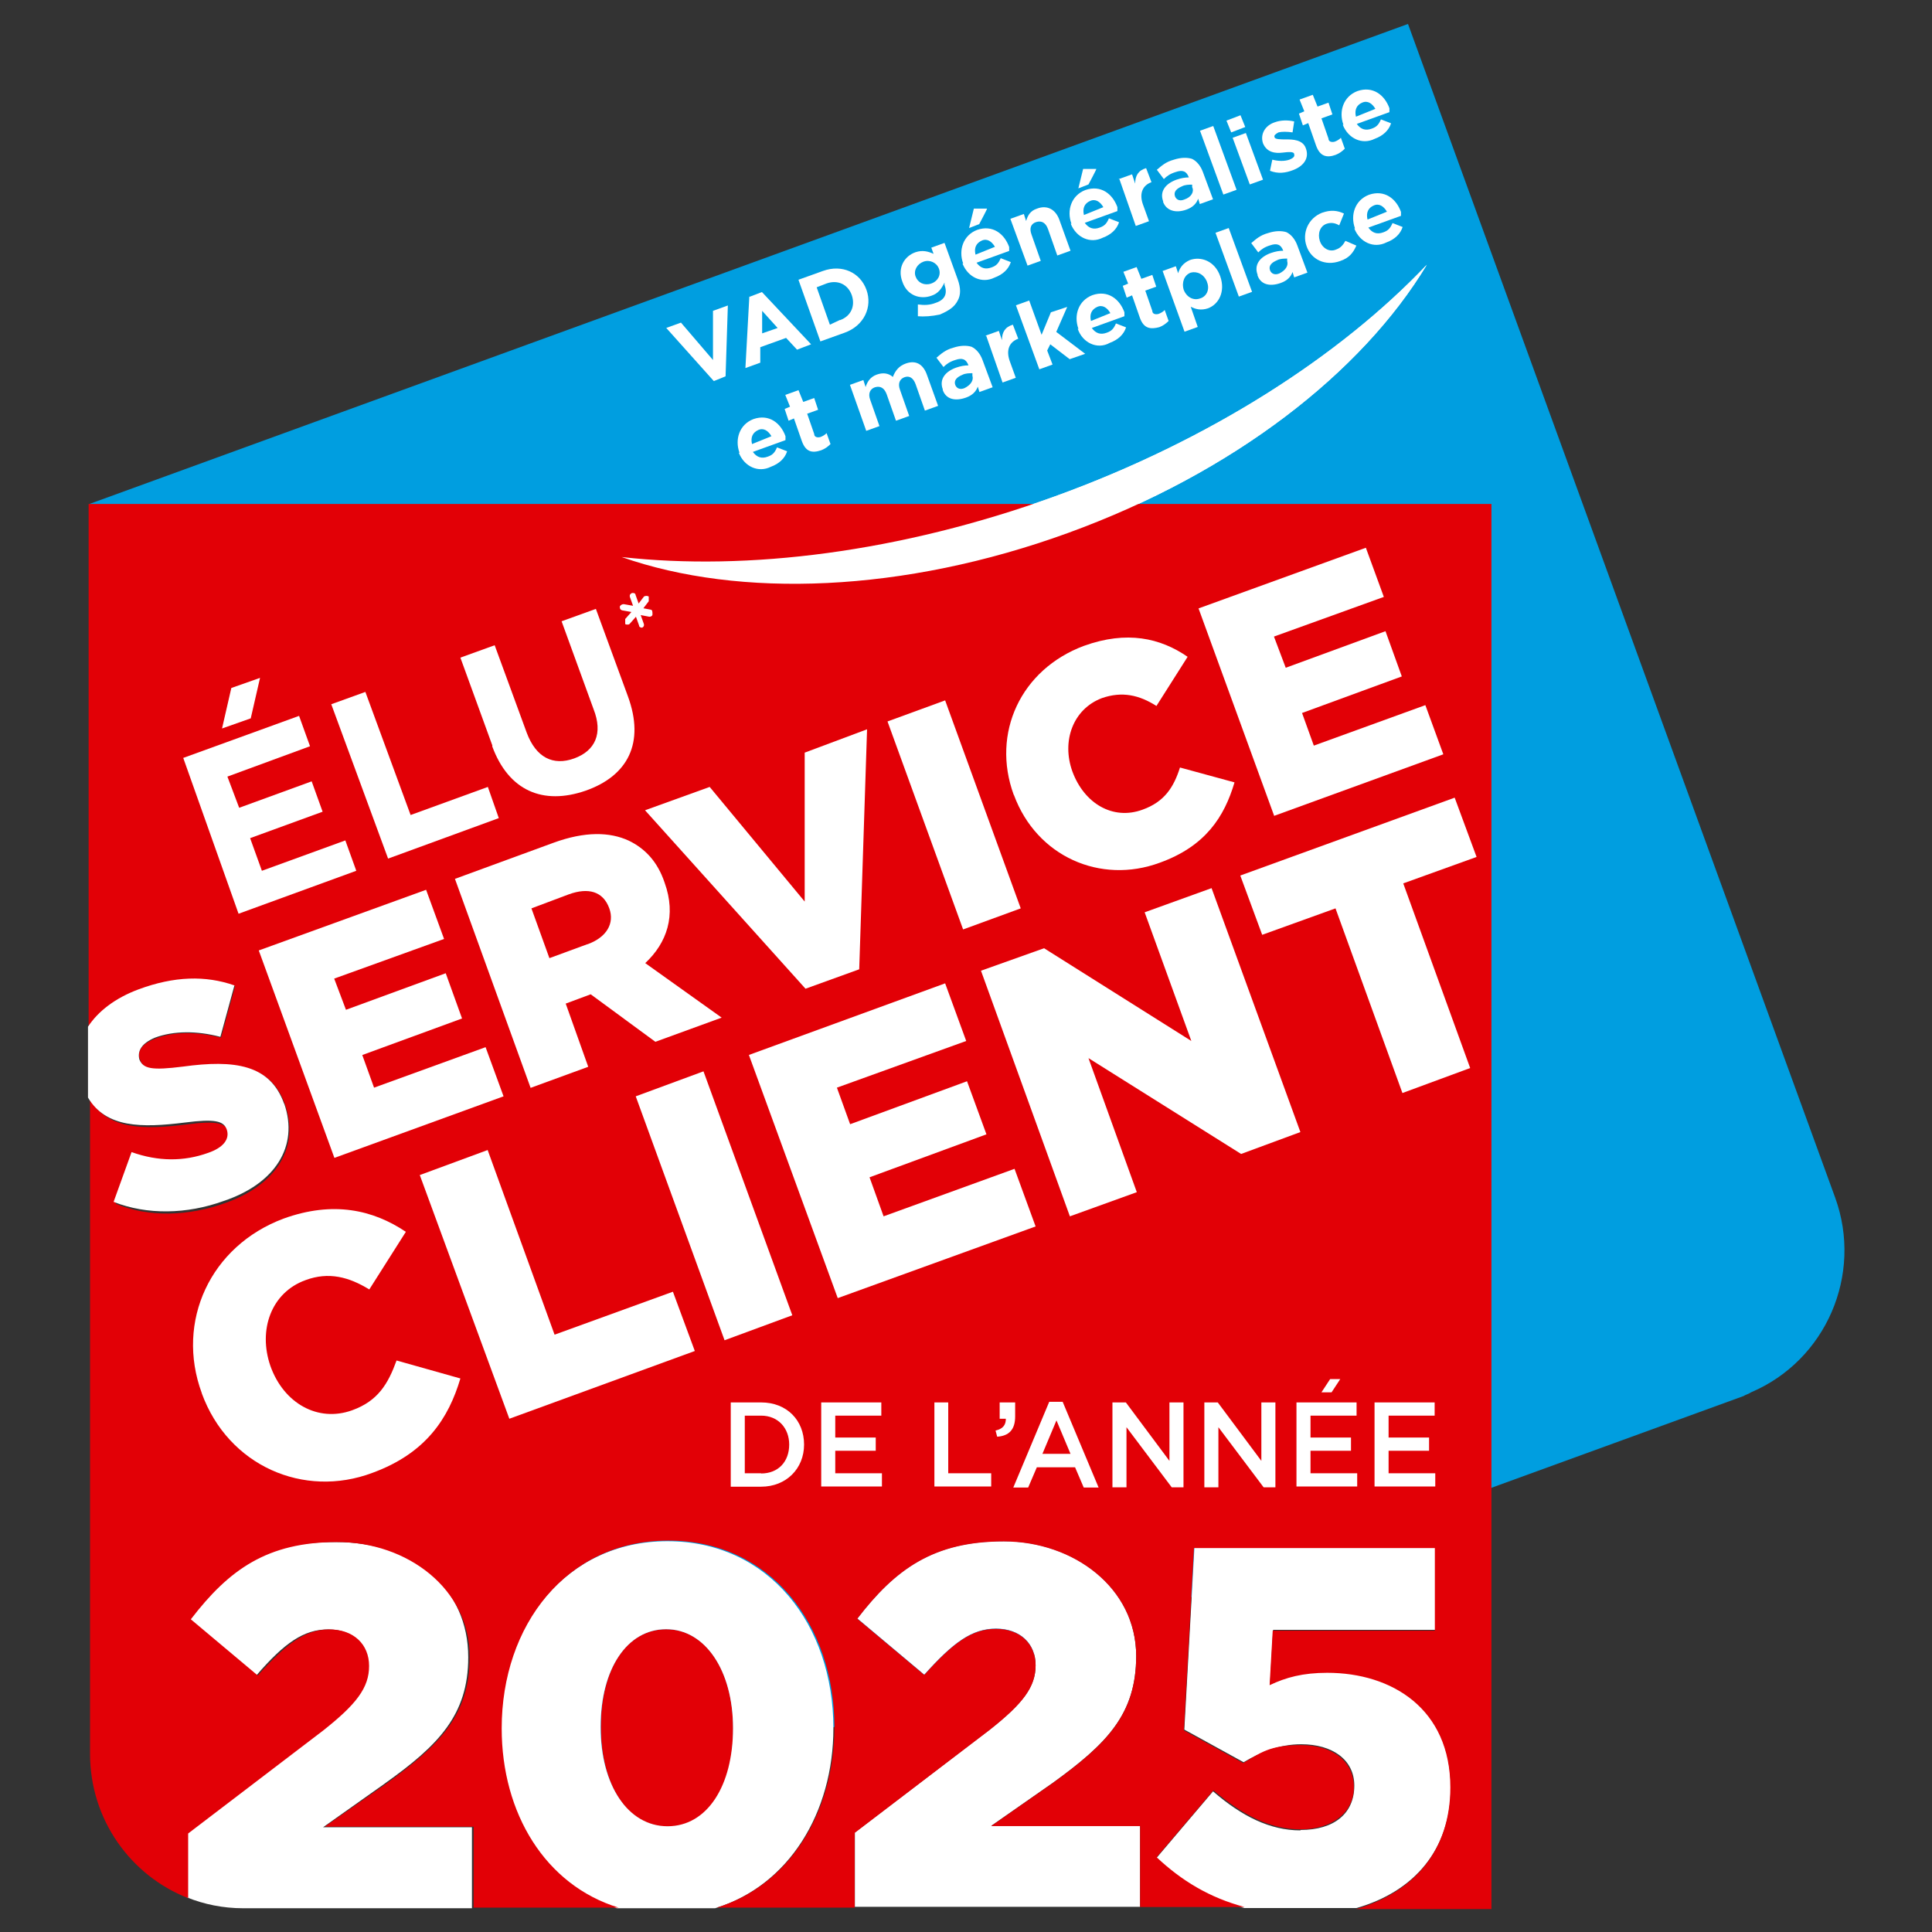 <?xml version="1.0" encoding="UTF-8"?>
<svg id="Calque_1" xmlns="http://www.w3.org/2000/svg" version="1.1" viewBox="0 0 935.4 935.4">
  <rect x="0" y="0" width="935.4" height="935.4" fill="#333333" stroke="none"/>
  <!-- Generator: Adobe Illustrator 29.1.0, SVG Export Plug-In . SVG Version: 2.1.0 Build 142)  -->
  <defs>
    <style>
      .st0 {
        fill: #e20006;
      }

      .st1 {
        fill: #fff;
      }

      .st2 {
        fill: #009ee0;
      }
    </style>
  </defs>
  <g id="Logo_2025">
    <path class="st2" d="M843.9,676l-568.2,206.8L43.3,244,681.7,11.6l206.8,568.2c13.6,37.4-4.5,78.9-40.7,94.3-1.1.8-2.6,1.1-3.8,1.9Z"/>
    <path class="st1" d="M301,269.7c57,20,136.2,17.4,216.2-11.7,80-29.1,142.2-77.7,173.6-129.8-41.9,44.1-104.9,84.9-180,112.1-75.1,27.2-149,36.2-209.8,29.4Z"/>
    <path class="st1" d="M186.3,863.5c26-18.5,40.4-33.2,40.4-61.1h0c0-33.2-26-55.8-64.1-55.8s-52.4,13.2-70.9,37.4l32.4,27.2c13.6-15.8,23-22.3,34.7-22.3s19.2,6.8,19.2,17.7-6,18.5-22.3,31.3l-65.3,49.8v30.9c8.3,3.4,17.7,5.3,27.2,5.3h110.9v-39.2h-72.1l29.8-21.1h0Z"/>
    <path class="st0" d="M355,837.1h0c0-27.9-13.2-48.3-32.4-48.3s-31.7,19.2-31.7,47.2h0c0,28.3,12.8,48.3,32.4,48.3s31.7-19.6,31.7-47.2Z"/>
    <path class="st1" d="M298.7,923.9h47.5c35.8-10.9,57.3-46.4,57.3-87.2h0c0-49.8-30.9-90.5-80.4-90.5s-80.7,41.5-80.7,90.5h0c0,41.1,20.8,76.2,56.2,87.2ZM290.8,836c0-27.9,12.8-47.2,31.7-47.2s32.4,20,32.4,47.9h0c0,27.9-12.5,47.5-31.7,47.5s-32.4-20-32.4-47.9h0v-.4Z"/>
    <path class="st1" d="M413.8,887.3l65.3-49.8c16.2-12.8,22.3-20.8,22.3-31.3s-7.5-17.7-19.2-17.7-20.8,6.8-34.7,22.3l-32.4-27.2c18.5-24.1,37-37.4,70.9-37.4s64.1,22.6,64.1,55.5h0c0,28.3-14.3,42.6-40.4,61.5l-29.8,20.8h72.1v39.2h-138.1s0-35.8,0-35.8Z"/>
    <path class="st1" d="M629.6,886.2c-14.7,0-28.3-6.8-42.3-18.9l-27.5,32.4c12.1,11.3,25.7,19.6,42.6,24.1h54.3c27.9-7.9,45.7-28.3,45.7-58.5h0c0-38.1-28.3-55.8-59.6-55.8s-20,2.6-27.9,6l1.5-26.4h78.5v-40h-116.6l-4.9,88.3,28.7,15.8c8.3-4.9,17.4-8.7,27.9-8.7,15.1,0,25.7,7.5,25.7,20h0c0,13.6-9.8,21.5-26,21.5h0Z"/>
    <path class="st0" d="M42.9,244v253.5c4.9-7.5,12.8-14,24.5-18.1,17-6.4,32.1-6.4,46.4-1.9l-6.8,24.9c-11.7-3-23-3-31.7.4-6.8,2.6-9.1,6.4-7.5,10.2h0c1.5,4.9,6,5.7,21.1,3.8,24.9-3.4,42.3-1.1,49,17.7h0c7.5,21.1-4.2,39.2-28.7,47.9-17.7,6.4-37,7.2-53.2.4l8.7-24.1c12.8,4.2,25.3,4.5,37,.4,7.5-2.6,10.6-6.8,9.1-10.9h0c-1.5-4.5-5.7-5.7-20.4-3.8-20.8,2.6-38.1,2.6-46.8-12.1v316.9c0,31.7,19.6,58.9,47.5,69.8v-31.3l65.3-49.8c16.2-12.8,22.3-20.8,22.3-31.3s-7.5-17.7-19.2-17.7-20.8,6.8-34.7,22.3l-32.4-27.2c18.5-24.1,37-37.4,70.9-37.4s64.1,22.6,64.1,55.5h0c0,28.3-14.3,42.6-40.4,61.5l-29.8,20.8h72.1v39.2h70.2c-35.5-10.9-56.6-45.7-56.6-86.8h0c0-49.8,31.3-90.9,80.7-90.9s80.4,40.7,80.4,90.2h0c0,41.1-21.5,76.6-57,87.5h66.8v-36.2l65.3-49.8c16.2-12.8,22.3-20.8,22.3-31.3s-7.5-17.7-19.2-17.7-20.8,6.8-34.7,22.3l-32.4-27.2c18.5-24.1,37-37.4,70.9-37.4s64.1,22.6,64.1,55.5h0c0,28.3-14.3,42.6-40.4,61.5l-29.8,20.8h72.1v39.2h50.6c-17-4.5-30.6-12.8-42.6-24.1l27.5-32.4c14.3,12.1,27.5,18.9,42.3,18.9s25.7-7.9,25.7-20.4h0c0-12.8-10.6-20.4-25.7-20.4s-19.6,3.8-27.9,8.7l-28.7-15.8,4.9-88.3h116.6v40h-78.5l-1.5,26.4c7.9-3.8,16.2-6,27.9-6,31.3,0,59.6,17.4,59.6,55.5h0c0,30.6-17.7,50.9-45.7,58.9h65.6V244H42.9Z"/>
    <path class="st1" d="M137.6,534.5h0c-6.8-19.2-24.1-21.5-49-18.1-15.1,1.9-19.2,1.1-21.1-3.4h0c-1.1-4.2,1.1-7.9,7.5-10.6,9.1-3.4,20.4-3.4,31.7-.4l6.8-24.9c-14-4.9-29.1-4.5-46.4,1.9-11.3,4.2-19.6,10.6-24.5,18.1v34.3c8.7,14.7,26,14.7,46.8,12.1,14.7-1.9,18.9-.8,20.4,3.4h0c1.5,4.5-1.5,8.7-9.1,11.3-11.7,4.2-24.1,4.2-37-.4l-8.7,24.1c16.2,6.4,35.5,6,53.2-.4,24.9-8.3,36.6-26.4,29.4-47.2h0Z"/>
    <g>
      <g>
        <path class="st1" d="M88.6,367l56.2-20.4,5.3,14.7-40,14.7,5.7,15.1,35.1-12.8,5.3,14.7-35.1,12.8,5.7,15.8,40.4-14.7,5.3,14.7-57,20.8s-26.8-75.5-26.8-75.5Z"/>
        <path class="st1" d="M160.3,341l16.6-6,21.9,59.6,37.4-13.6,5.3,15.1-53.6,19.6-27.5-74.7Z"/>
        <path class="st1" d="M238.4,361l-15.5-42.6,16.6-6,15.5,42.3c4.5,12.1,12.8,16.2,23,12.5s14-12.1,9.4-23.8l-15.5-42.6,16.6-6,15.5,42.3c8.3,22.6,0,38.5-20.4,45.7-20.8,7.2-37.4,0-45.3-21.5Z"/>
      </g>
      <g>
        <path class="st1" d="M125.2,460.2l81.1-29.4,8.7,23.8-53.2,19.2,5.7,15.1,48.3-17.7,7.9,21.9-48.3,17.7,5.7,15.8,54-19.6,8.7,23.8-81.9,29.8s-36.6-100.4-36.6-100.4Z"/>
        <path class="st1" d="M220.3,425.5l47.5-17.4c15.5-5.7,27.5-5.3,36.6-1.1,7.9,3.8,14,10.2,17.4,20.4h0c5.7,15.8,1.1,29.1-9.4,38.9l37,26.4-32.1,11.7-31.3-23-12.1,4.5,10.9,30.6-27.9,10.2s-36.6-101.1-36.6-101.1ZM284.4,457.2c9.4-3.4,13.2-10.2,10.6-17.4h0c-3-8.3-10.2-10.2-19.6-6.8l-18.1,6.8,8.7,24.1s18.5-6.8,18.5-6.8Z"/>
        <path class="st1" d="M312.3,392.3l31.3-11.3,46,55.5v-72.1l30.2-11.3-3.8,116.2-26,9.4-77.7-86.4Z"/>
        <path class="st1" d="M429.7,349.3l27.9-10.2,36.6,100.7-27.9,10.2s-36.6-100.7-36.6-100.7Z"/>
        <path class="st1" d="M490.8,384.8h0c-10.9-29.8,3.4-60.7,34-72.1,20.8-7.5,37-3.8,50.2,5.3l-15.1,23.8c-8.3-5.3-16.6-7.2-26.4-3.8-14,5.3-19.6,20.8-14.3,35.5h0c5.7,15.5,19.6,23.8,34,18.5,10.6-3.8,15.1-10.9,18.1-20.4l26.4,7.2c-4.9,16.6-14,30.9-36.2,38.9-28.7,10.6-59.6-3-70.6-32.8h0Z"/>
        <path class="st1" d="M580.2,294.6l81.1-29.4,8.7,23.8-53.2,19.2,5.7,15.1,48.3-17.7,7.9,21.9-48.3,17.7,5.7,15.8,54-19.6,8.7,23.8-81.9,29.8-36.6-100.4h0Z"/>
        <path class="st1" d="M97.7,674.5h0c-12.8-34.7,4.2-71.3,39.6-84.5,24.1-8.7,43.4-4.2,59.2,6.4l-17.7,27.9c-9.8-6-19.6-8.7-30.9-4.5-16.6,6-23,24.1-17,41.5h0c6.4,18.1,23,27.5,39.6,21.5,12.5-4.5,17.4-12.8,21.5-24.1l30.9,8.7c-5.7,19.2-16.6,36.2-42.6,45.7-33.2,12.5-69.8-3.4-82.6-38.5h0Z"/>
        <path class="st1" d="M203.3,568.9l32.8-12.1,32.4,89.4,57.3-20.8,10.6,28.7-89.8,32.8-43.4-118.1Z"/>
        <path class="st1" d="M307.8,530.8l32.8-12.1,43,118.1-32.8,12.1-43-118.1Z"/>
        <path class="st1" d="M362.5,510.8l95.1-34.7,10.2,27.9-62.6,22.6,6.4,17.7,56.6-20.8,9.4,25.7-56.6,20.8,6.8,18.9,63.4-23,10.2,27.9-95.8,34.7-43-117.7h0Z"/>
        <path class="st1" d="M474.9,470l30.6-10.9,71.3,44.9-22.6-62.3,32.4-11.7,43,118.1-28.7,10.6-73.9-46.4,23.4,64.9-32.4,11.7-43-118.8h0Z"/>
        <path class="st1" d="M646.6,439.8l-35.5,12.8-10.6-28.7,103.8-37.7,10.6,28.7-35.5,12.8,32.4,89.4-32.8,12.1-32.4-89.4h0Z"/>
      </g>
      <polygon class="st1" points="121.4 347.8 107.5 352.7 112 333.1 125.9 328.2 121.4 347.8"/>
    </g>
    <path class="st1" d="M315.7,295.3l-4.2-.8,2.6-3.4v-2.3c-.8-.4-1.5-.4-2.3,0l-2.6,3.4-1.5-4.2c0-.8-1.1-1.1-1.9-.8-.8.4-1.1,1.1-.8,1.9l1.5,4.2-4.5-.8c-.8,0-1.5.4-1.9,1.1,0,.8,0,1.5,1.1,1.9l4.5.8-3,3.4v2.3c0,.4.8.4,1.1.4s.8,0,1.1-.4l3-3.4,1.5,4.2c0,.8.8,1.1,1.5,1.1h0c.8-.4,1.1-1.1.8-1.9l-1.5-4.2,4.2.8h0c.8,0,1.5-.4,1.5-1.1,0-1.5,0-2.3-1.1-2.3h.8Z"/>
    <path class="st1" d="M301,269.7c57,20,136.2,17.4,216.2-11.7,80-29.1,142.2-77.7,173.6-129.8-41.9,44.1-104.9,84.9-180,112.1-75.1,27.2-149,36.2-209.8,29.4Z"/>
    <g>
      <g>
        <path class="st1" d="M353.8,679h14.7c12.5,0,20.8,8.7,20.8,20.4h0c0,11.7-8.7,20.4-20.8,20.4h-14.7v-40.7h0ZM368.5,713.4c8.3,0,13.6-5.7,13.6-14h0c0-7.9-5.3-14-13.6-14h-7.9v27.9h7.9Z"/>
        <path class="st1" d="M397.6,679h29.1v6.4h-22.3v10.6h19.6v6.4h-19.6v10.9h22.6v6.4h-29.4v-40.7h0Z"/>
        <path class="st1" d="M452.3,679h6.8v34.3h20.8v6.4h-27.5v-40.7Z"/>
        <path class="st1" d="M482.1,692.6c3.4-.8,4.9-2.6,4.9-5.7h-3v-7.9h7.5v6.8c0,6.4-3,9.4-8.7,9.8l-.8-3Z"/>
        <path class="st1" d="M508.1,678.7h6.4l17.4,41.5h-7.2l-4.2-9.8h-18.5l-4.2,9.8h-7.2l17.4-41.5h0ZM518.3,703.9l-6.8-16.2-6.8,16.2h13.6Z"/>
        <path class="st1" d="M538.7,679h6.4l21.1,28.3v-28.3h6.8v41.1h-5.7l-21.9-29.1v29.1h-6.8v-41.1Z"/>
        <path class="st1" d="M583.2,679h6.4l21.1,28.3v-28.3h6.8v41.1h-5.7l-21.9-29.1v29.1h-6.8v-41.1Z"/>
        <path class="st1" d="M627.7,679h29.1v6.4h-22.3v10.6h19.6v6.4h-19.6v10.9h22.6v6.4h-29.4v-40.7h0Z"/>
        <path class="st1" d="M665.5,679h29.1v6.4h-22.3v10.6h19.6v6.4h-19.6v10.9h22.6v6.4h-29.4v-40.7h0Z"/>
      </g>
      <polygon class="st1" points="644.7 674.1 639.8 674.1 644 667.7 648.9 667.7 644.7 674.1"/>
    </g>
  </g>
  <g id="Mention">
    <g>
      <path class="st1" d="M322.5,158.8l7.2-2.6,15.5,18.1v-23.8l7.2-2.6-1.1,34.3-5.7,2.3-23-25.7Z"/>
      <path class="st1" d="M362.9,143.7l6-2.3,23.8,25.3-6.8,2.6-5.3-5.7-12.5,4.5v7.5l-7.2,2.6s1.9-34.7,1.9-34.7ZM376.5,158.8l-7.5-8.3v10.9l7.5-2.6Z"/>
      <path class="st1" d="M386.7,135.4l11.7-4.2c9.4-3.4,18.1.8,21.1,9.1h0c3,8.3-1.1,17.4-10.6,20.8l-11.7,4.2s-10.6-29.8-10.6-29.8ZM406.7,155c5.3-1.9,7.5-6.8,5.7-12.1h0c-1.9-5.3-6.8-7.5-12.1-5.7l-4.9,1.9,6.4,18.1,4.9-2.3Z"/>
      <path class="st1" d="M444.4,153.1v-5.7c3,.4,5.7.4,8.7-.8,4.5-1.5,5.7-4.5,4.2-8.7v-1.1c-1.5,3-3,5.3-6.4,6.4-5.3,1.9-11.7,0-14-6.8h0c-2.6-6.8,1.1-12.5,6.4-14.3,3.4-1.1,6-.4,8.7.8l-1.1-3,6.4-2.3,6.4,17.7c1.5,4.2,1.5,7.5,0,10.2-1.5,3-4.2,4.9-8.7,6.8-3.8.8-7.5,1.1-10.9.8h.4ZM454.6,130.1h0c-1.1-3-4.5-4.5-7.5-3.4s-4.9,4.2-3.8,7.2h0c1.1,3,4.2,4.5,7.5,3.4s4.9-4.2,3.8-7.2Z"/>
      <path class="st1" d="M466.3,127.5h0c-2.3-6.4,0-13.6,6.8-16.2,7.5-2.6,13.2,1.9,15.5,8.3v1.9l-15.8,5.7c1.9,2.6,4.2,3.4,7.2,2.3,2.3-.8,3.4-1.9,4.5-4.5l4.9,1.9c-1.1,3.4-3.8,6-7.9,7.5-6,3-12.8,0-15.5-6.8h.4ZM471.5,101h6.4c0,.4-3.8,7.5-3.8,7.5l-4.9,1.9s2.3-9.4,2.3-9.4ZM481.7,119.5c-1.5-2.6-3.8-4.2-6.4-3s-3.8,3.4-3,6.8l9.4-3.8Z"/>
      <path class="st1" d="M489.3,105.9l6.4-2.3,1.1,3.4c.8-2.6,1.9-4.9,5.3-6,4.9-1.9,9.1.4,10.9,5.7l5.3,14.7-6.4,2.3-4.5-12.8c-1.1-3-3-4.2-5.7-3.4-2.6.8-3.4,3-2.3,6l4.5,12.8-6.4,2.3-8.3-22.6h0Z"/>
      <path class="st1" d="M518.7,108.2h0c-2.3-6.4,0-13.6,6.8-16.2,7.5-2.6,13.2,1.9,15.5,8.3v1.9l-15.8,5.7c1.9,2.6,4.2,3.4,7.2,2.3,2.3-.8,3.4-1.9,4.5-4.5l4.9,1.9c-1.1,3.4-3.8,6-7.9,7.5-6,3-12.8,0-15.5-6.8h.4ZM524.4,81.8h6.4c0,.4-3.8,7.5-3.8,7.5l-4.9,1.9,2.3-9.4ZM534.2,100.3c-1.5-2.6-3.8-4.2-6.4-3-2.6,1.1-3.8,3.4-3,6.8l9.4-3.8Z"/>
      <path class="st1" d="M541.7,86.7l6.4-2.3,1.5,4.5c0-3.8,1.5-6.4,5.3-7.5l2.6,6.8h0c-4.2,1.5-6,5.3-4.2,10.6l3,8.3-6.4,2.3-7.9-22.6h-.4Z"/>
      <path class="st1" d="M563.2,97.6h0c-1.9-4.9,1.1-8.7,6.4-10.6,2.3-.8,4.2-1.1,6-1.1h0c-1.1-3-3-3.8-6.4-2.6-2.6.8-4.2,1.9-5.7,3.4l-3.4-4.5c2.3-1.9,4.2-3.8,8.3-4.9,3.4-1.1,6.4-1.1,8.7-.4,2.3,1.1,4.2,3.4,5.3,6.4l4.9,13.2-6.4,2.3-.8-2.6c-.8,2.3-2.6,4.2-5.7,5.3-5.3,1.9-9.8.4-11.3-3.8h0ZM577.2,90.5v-1.1c-1.5,0-3.4,0-4.9.8-2.6,1.1-4.2,2.6-3.4,4.9h0c.8,1.9,2.6,2.3,4.5,1.5,3.4-1.1,4.9-3.8,3.8-6Z"/>
      <path class="st1" d="M581,63.3l6.4-2.3,11.3,30.9-6.4,2.3s-11.3-30.9-11.3-30.9Z"/>
      <path class="st1" d="M593.8,58.4l6.8-2.6,2.3,5.7-6.8,2.6-2.3-5.7ZM596.8,66.7l6.4-2.3,8.3,22.6-6.4,2.3-8.3-22.6Z"/>
      <path class="st1" d="M614.9,82.6l1.1-5.3c3,.8,6,.8,8.3,0,1.9-.8,2.6-1.5,2.3-2.6h0c0-1.5-3-1.1-5.7-.8-3.4.4-7.5,0-9.4-4.5h0c-1.5-4.5,1.1-8.7,5.7-10.2,3-1.1,6.4-1.1,9.4-.4l-.8,5.3c-2.6-.4-5.3-.4-6.8,0-1.5.8-2.3,1.5-1.9,2.3h0c0,1.1,3,1.1,5.7,1.1s7.9,0,9.4,4.2h0c1.9,4.9-1.1,8.7-6,10.6-3.8,1.5-7.5,1.9-11.3.4Z"/>
      <path class="st1" d="M637.2,70.5l-3.8-10.9-2.6,1.1-1.9-5.7,2.6-1.1-2.3-5.7,6.4-2.3,2.3,5.7,5.3-1.9,1.9,5.7-5.3,1.9,3.4,9.8c0,1.5,1.5,1.9,3,1.5,1.1-.4,2.3-1.1,3-1.9l1.9,5.3c-1.1,1.1-2.6,2.3-4.5,3-4.2,1.5-7.5.8-9.4-4.5Z"/>
      <path class="st1" d="M650.4,60.3h0c-2.3-6.4,0-13.6,6.8-16.2,7.5-2.6,13.2,1.9,15.5,8.3v1.9l-15.8,5.7c1.9,2.6,4.2,3.4,7.2,2.3,2.3-.8,3.4-1.9,4.5-4.5l4.9,1.9c-1.1,3.4-3.8,6-7.9,7.5-6,3-12.8,0-15.5-6.8h.4ZM665.9,52.7c-1.5-2.6-3.8-4.2-6.4-3-2.6,1.1-3.8,3.4-3,6.8l9.4-3.8Z"/>
      <path class="st1" d="M358,219.1h0c-2.3-6.4,0-13.6,6.8-16.2,7.5-2.6,13.2,1.9,15.5,8.3v1.9l-15.8,5.7c1.9,2.6,4.2,3.4,7.2,2.3,2.3-.8,3.4-1.9,4.5-4.5l4.9,1.9c-1.1,3.4-3.8,6-7.9,7.5-6,3-12.8,0-15.5-6.8h.4ZM373.5,211.2c-1.5-2.6-3.8-4.2-6.4-3s-3.8,3.4-3,6.8l9.4-3.8Z"/>
      <path class="st1" d="M388.2,213.5l-3.8-10.9-2.6,1.1-1.9-5.7,2.6-1.1-2.3-5.7,6.4-2.3,2.3,5.7,5.3-1.9,1.9,5.7-5.3,1.9,3.4,9.8c0,1.5,1.5,1.9,3,1.5,1.1-.4,2.3-1.1,3-1.9l1.9,5.3c-1.1,1.1-2.6,2.3-4.5,3-4.5,1.5-7.5.8-9.4-4.5Z"/>
      <path class="st1" d="M411.6,186.3l6.4-2.3,1.1,3.4c.8-2.6,2.3-4.9,5.3-6s5.7-.8,7.9,1.1c1.1-3,3-5.3,6-6.4,4.9-1.9,8.7,0,10.6,5.7l5.3,14.7-6.4,2.3-4.5-12.8c-1.1-3-3-4.2-5.3-3.4s-3.4,3-2.3,6l4.5,12.8-6.4,2.3-4.5-12.8c-1.1-3-3-4.2-5.7-3.4-2.3.8-3.4,3-2.3,6l4.5,12.8-6.4,2.3-7.9-22.3h0Z"/>
      <path class="st1" d="M456.5,188.6h0c-1.9-4.9,1.1-8.7,6.4-10.6,2.3-.8,4.2-1.1,6-1.1h0c-1.1-3-3-3.8-6.4-2.6-2.6.8-4.2,1.9-5.7,3.4l-3.4-4.5c2.3-1.9,4.2-3.8,8.3-4.9,3.4-1.1,6.4-1.1,8.7-.4,2.3,1.1,4.2,3.4,5.3,6.4l4.9,13.2-6.4,2.3-.8-2.6c-.8,2.3-2.6,4.2-5.7,5.3-5.3,1.9-9.8.8-11.3-3.8ZM470.8,181.8v-1.1c-1.5,0-3.4,0-4.9.8-2.6,1.1-4.2,2.6-3.4,4.9h0c.8,1.9,2.6,2.3,4.5,1.5,3-1.5,4.5-3.8,3.8-6Z"/>
      <path class="st1" d="M477.2,162.5l6.4-2.3,1.5,4.5c0-3.8,1.5-6.4,5.3-7.5l2.6,6.8h0c-4.2,1.5-6,5.3-4.2,10.6l3,8.3-6.4,2.3-7.9-22.6h-.4Z"/>
      <path class="st1" d="M491.9,147.8l6.4-2.3,6,16.6,4.5-10.9,7.9-2.6-5.3,12.1,14,10.6-7.5,2.6-9.4-7.2-1.5,3,2.6,6.8-6.4,2.3-11.3-30.9h0Z"/>
      <path class="st1" d="M522.1,159.1h0c-2.3-6.4,0-13.6,6.8-16.2,7.5-2.6,13.2,1.9,15.5,8.3v1.9l-15.8,5.7c1.9,2.6,4.2,3.4,7.2,2.3,2.3-.8,3.4-1.9,4.5-4.5l4.9,1.9c-1.1,3.4-3.8,6-7.9,7.5-6,3.4-13.2,0-15.5-6.8h.4ZM537.6,151.6c-1.5-2.6-3.8-4.2-6.4-3s-3.8,3.4-3,6.8l9.4-3.8Z"/>
      <path class="st1" d="M551.9,153.9l-3.8-10.9-2.6,1.1-1.9-5.7,2.6-1.1-2.3-5.7,6.4-2.3,2.3,5.7,5.3-1.9,1.9,5.7-5.3,1.9,3.4,9.8c0,1.5,1.5,1.9,3,1.5,1.1-.4,2.3-1.1,3-1.9l1.9,5.3c-1.1,1.1-2.6,2.3-4.5,3-4.2,1.1-7.5.8-9.4-4.5Z"/>
      <path class="st1" d="M562.9,131.2l6.4-2.3,1.1,3.4c.8-2.6,2.3-4.9,5.7-6.4,5.3-1.9,12.1.4,14.7,7.9h0c2.6,7.5-.8,13.6-6,15.5-3.4,1.1-6,.4-8.3-.8l3.4,9.8-6.4,2.3-10.6-29.4h0ZM584.4,136.5h0c-1.5-3.8-4.9-5.3-7.9-4.5-3,1.1-4.5,4.5-3.4,8.3h0c1.5,3.8,4.9,5.3,7.9,4.2,3-.8,4.9-4.2,3.4-7.9Z"/>
      <path class="st1" d="M588.5,112.7l6.4-2.3,11.3,30.9-6.4,2.3-11.3-30.9Z"/>
      <path class="st1" d="M608.9,133.1h0c-1.9-4.9,1.1-8.7,6.4-10.6,2.3-.8,4.2-1.1,6-1.1h0c-1.1-3-3-3.8-6.4-2.6-2.6.8-4.2,1.9-5.7,3.4l-3.4-4.5c2.3-1.9,4.2-3.8,8.3-4.9,3.4-1.1,6.4-1.1,8.7-.4,2.3,1.1,4.2,3.4,5.3,6.4l4.9,13.2-6.4,2.3-.8-2.6c-.8,2.3-2.6,4.2-5.7,5.3-5.3,1.9-9.8.8-11.3-3.8h0ZM623.2,126.3v-1.1c-1.5,0-3.4,0-4.9.8-2.6,1.1-4.2,2.6-3.4,4.9h0c.8,1.9,2.6,2.3,4.5,1.5,3-1.5,4.5-3.8,3.8-6Z"/>
      <path class="st1" d="M632.6,119.2h0c-2.3-6.4.8-13.6,7.5-16.2,4.2-1.5,7.5-1.1,10.6.4l-2.3,5.7c-1.9-1.1-3.8-1.5-6-.8-3.4,1.1-4.5,4.9-3.4,8.3h0c1.1,3.4,4.5,5.7,7.9,4.2,2.3-.8,3.4-2.3,4.5-4.2l5.3,2.3c-1.5,3.4-3.4,6-7.9,7.5-7.2,2.6-14-.8-16.2-7.2h0Z"/>
      <path class="st1" d="M656,110.5h0c-2.3-6.4,0-13.6,6.8-16.2,7.5-2.6,13.2,1.9,15.5,8.3v1.9l-15.8,5.7c1.9,2.6,4.2,3.4,7.2,2.3,2.3-.8,3.4-1.9,4.5-4.5l4.9,1.9c-1.1,3.4-3.8,6-7.9,7.5-6,3-12.8,0-15.5-6.8h.4ZM671.5,102.5c-1.5-2.6-3.8-4.2-6.4-3-2.6,1.1-3.8,3.4-3,6.8l9.4-3.8Z"/>
    </g>
  </g>
</svg>